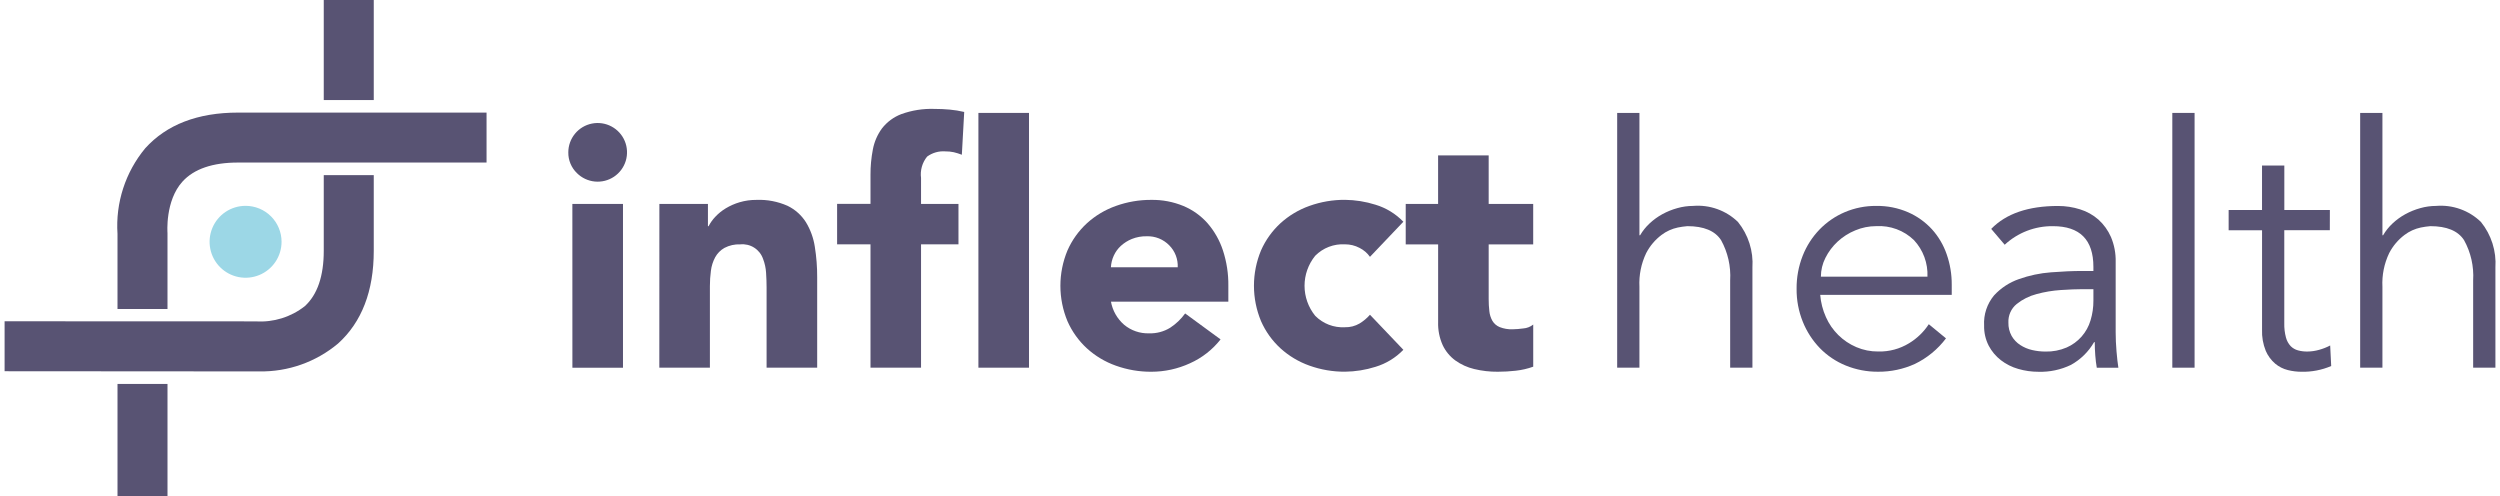 <svg width="272" height="54" viewBox="0 0 272 54" fill="none" xmlns="http://www.w3.org/2000/svg">
<path d="M61.832 16.577C61.831 15.839 62.087 15.123 62.556 14.552C63.024 13.98 63.676 13.589 64.401 13.445C65.126 13.3 65.878 13.411 66.53 13.759C67.182 14.107 67.694 14.669 67.977 15.351C68.26 16.034 68.298 16.793 68.084 17.5C67.869 18.206 67.416 18.817 66.802 19.228C66.188 19.638 65.45 19.823 64.714 19.751C63.979 19.679 63.291 19.354 62.768 18.832C62.466 18.54 62.227 18.189 62.066 17.802C61.905 17.414 61.825 16.997 61.832 16.577M62.273 22.187H67.781V40.006H62.277L62.273 22.187Z" fill="#585373"/>
<path d="M71.74 22.188H77.023V24.608H77.096C77.291 24.233 77.538 23.887 77.83 23.581C78.165 23.225 78.546 22.917 78.965 22.665C79.436 22.382 79.941 22.16 80.468 22.005C81.064 21.829 81.682 21.743 82.303 21.748C83.463 21.701 84.618 21.921 85.679 22.39C86.498 22.785 87.191 23.401 87.679 24.168C88.178 24.987 88.509 25.897 88.652 26.845C88.829 27.947 88.915 29.062 88.909 30.179V40.002H83.405V31.28C83.405 30.767 83.386 30.235 83.35 29.685C83.32 29.164 83.208 28.65 83.019 28.163C82.845 27.66 82.505 27.231 82.055 26.945C81.606 26.659 81.072 26.533 80.542 26.587C79.943 26.561 79.349 26.694 78.818 26.972C78.391 27.213 78.041 27.569 77.807 27.999C77.567 28.449 77.411 28.94 77.348 29.447C77.273 30.006 77.236 30.569 77.237 31.133V40.002H71.734L71.74 22.188Z" fill="#585373"/>
<path d="M94.71 26.584H91.077V22.184H94.71V19.032C94.705 18.103 94.791 17.176 94.967 16.263C95.121 15.435 95.46 14.652 95.958 13.972C96.504 13.269 97.234 12.73 98.067 12.414C99.223 11.997 100.449 11.806 101.677 11.85C102.239 11.85 102.79 11.875 103.328 11.924C103.86 11.972 104.387 12.058 104.906 12.18L104.649 16.836C104.362 16.724 104.068 16.633 103.768 16.561C103.466 16.497 103.158 16.466 102.85 16.47C102.143 16.417 101.44 16.619 100.869 17.038C100.607 17.361 100.413 17.733 100.3 18.132C100.186 18.532 100.155 18.95 100.209 19.362V22.185H104.282V26.585H100.209V40.003H94.71V26.584Z" fill="#585373"/>
<path d="M111.955 12.285H106.451V40.004H111.955V12.285Z" fill="#585373"/>
<path d="M132.798 36.926C131.914 38.052 130.769 38.946 129.461 39.529C128.149 40.132 126.722 40.445 125.277 40.446C123.958 40.455 122.648 40.231 121.406 39.786C120.24 39.373 119.167 38.731 118.252 37.898C117.352 37.07 116.633 36.065 116.141 34.947C115.633 33.727 115.371 32.418 115.371 31.097C115.371 29.776 115.633 28.467 116.141 27.247C116.634 26.128 117.352 25.123 118.252 24.295C119.167 23.462 120.24 22.82 121.406 22.407C122.648 21.962 123.958 21.738 125.277 21.747C126.466 21.731 127.645 21.955 128.745 22.407C129.757 22.828 130.661 23.473 131.387 24.295C132.134 25.159 132.701 26.163 133.056 27.247C133.462 28.49 133.661 29.79 133.644 31.097V32.821H120.872C121.048 33.796 121.553 34.682 122.302 35.333C123.063 35.965 124.028 36.298 125.017 36.267C125.825 36.293 126.622 36.083 127.311 35.661C127.947 35.246 128.5 34.718 128.944 34.103L132.798 36.926ZM128.137 29.079C128.157 28.64 128.085 28.202 127.927 27.791C127.769 27.381 127.528 27.008 127.219 26.696C126.901 26.368 126.518 26.111 126.095 25.94C125.671 25.77 125.217 25.69 124.761 25.706C124.207 25.694 123.657 25.794 123.143 26C122.704 26.178 122.3 26.433 121.949 26.751C121.624 27.05 121.362 27.412 121.179 27.814C120.996 28.213 120.89 28.642 120.867 29.079H128.137Z" fill="#585373"/>
<path d="M149.053 27.944C148.759 27.53 148.369 27.195 147.915 26.968C147.429 26.712 146.887 26.58 146.337 26.583C145.739 26.548 145.139 26.641 144.579 26.856C144.019 27.071 143.512 27.403 143.091 27.83C142.343 28.753 141.934 29.905 141.934 31.093C141.934 32.281 142.343 33.433 143.091 34.356C143.511 34.783 144.019 35.116 144.579 35.331C145.139 35.546 145.739 35.639 146.337 35.603C146.891 35.618 147.437 35.478 147.915 35.199C148.341 34.941 148.725 34.62 149.053 34.245L152.686 38.058C151.852 38.924 150.809 39.561 149.658 39.909C148.584 40.249 147.465 40.428 146.337 40.441C145.018 40.449 143.708 40.226 142.467 39.781C141.3 39.367 140.227 38.725 139.311 37.892C138.411 37.065 137.692 36.06 137.2 34.941C136.692 33.721 136.43 32.413 136.43 31.091C136.43 29.77 136.692 28.462 137.2 27.242C137.693 26.123 138.411 25.119 139.311 24.291C140.227 23.458 141.3 22.816 142.467 22.402C143.708 21.957 145.018 21.734 146.337 21.742C147.465 21.755 148.584 21.934 149.658 22.274C150.809 22.622 151.852 23.26 152.686 24.126L149.053 27.944Z" fill="#585373"/>
<path d="M166.812 26.589H161.968V32.529C161.966 32.975 161.991 33.42 162.042 33.864C162.079 34.231 162.192 34.586 162.373 34.908C162.556 35.213 162.833 35.451 163.162 35.587C163.612 35.764 164.094 35.845 164.577 35.826C164.964 35.819 165.35 35.788 165.733 35.734C166.128 35.706 166.506 35.559 166.815 35.312V39.895C166.199 40.116 165.558 40.264 164.907 40.335C164.261 40.408 163.612 40.444 162.962 40.445C162.098 40.453 161.235 40.354 160.394 40.151C159.655 39.976 158.957 39.659 158.339 39.217C157.748 38.784 157.275 38.211 156.963 37.548C156.612 36.765 156.443 35.913 156.468 35.055V26.589H152.942V22.186H156.465V16.906H161.968V22.186H166.812V26.589Z" fill="#585373"/>
<path d="M30.634 26.308C30.633 27.081 30.404 27.838 29.973 28.481C29.543 29.124 28.931 29.625 28.216 29.921C27.501 30.217 26.713 30.295 25.954 30.144C25.195 29.993 24.497 29.62 23.95 29.073C23.402 28.526 23.029 27.829 22.878 27.07C22.727 26.311 22.805 25.525 23.101 24.81C23.397 24.095 23.899 23.484 24.542 23.054C25.186 22.624 25.943 22.395 26.717 22.395C27.232 22.395 27.741 22.496 28.216 22.692C28.691 22.889 29.123 23.177 29.486 23.541C29.85 23.904 30.139 24.335 30.335 24.81C30.532 25.285 30.634 25.794 30.634 26.308" fill="#9CD7E6"/>
<path d="M40.665 0H35.225V10.886H40.665V0Z" fill="#585373"/>
<path d="M18.224 41.773H12.785V53.999H18.224V41.773Z" fill="#585373"/>
<path d="M25.887 12.25C21.519 12.25 18.124 13.557 15.799 16.134C13.64 18.739 12.561 22.071 12.784 25.447V33.618H18.223V25.343C18.223 25.343 17.945 21.842 19.864 19.745C21.115 18.378 23.142 17.685 25.886 17.685H52.937V12.25H25.887Z" fill="#585373"/>
<path d="M35.225 19.051V27.294C35.225 30.038 34.532 32.062 33.164 33.311C31.655 34.498 29.76 35.087 27.844 34.965L0.5 34.955V40.39L28.218 40.41C31.343 40.462 34.382 39.386 36.778 37.379C39.357 35.055 40.665 31.664 40.665 27.3V19.051H35.225Z" fill="#585373"/>
<path d="M175.949 12.285H178.371V25.595H178.445C178.723 25.119 179.069 24.687 179.472 24.312C179.892 23.917 180.361 23.578 180.867 23.301C181.384 23.019 181.932 22.798 182.5 22.642C183.055 22.485 183.63 22.405 184.207 22.403C185.097 22.329 185.994 22.446 186.835 22.747C187.677 23.047 188.445 23.524 189.087 24.145C190.219 25.544 190.782 27.318 190.664 29.113V40.004H188.242V30.506C188.335 28.982 187.991 27.462 187.251 26.125C186.591 25.112 185.367 24.606 183.581 24.606C183.236 24.635 182.893 24.684 182.553 24.752C181.908 24.887 181.3 25.163 180.774 25.561C180.076 26.087 179.505 26.763 179.104 27.54C178.558 28.682 178.306 29.942 178.37 31.207V40.004H175.948L175.949 12.285Z" fill="#585373"/>
<path d="M198.039 32.084C198.107 32.92 198.318 33.739 198.663 34.504C199.31 35.97 200.49 37.136 201.965 37.766C202.719 38.088 203.53 38.251 204.35 38.243C205.532 38.274 206.698 37.962 207.707 37.345C208.569 36.824 209.302 36.116 209.854 35.274L211.724 36.814C210.832 38 209.668 38.956 208.33 39.6C207.079 40.166 205.721 40.453 204.349 40.444C203.135 40.455 201.932 40.224 200.809 39.765C199.754 39.335 198.798 38.692 198.002 37.877C197.206 37.051 196.577 36.08 196.149 35.016C195.688 33.875 195.458 32.654 195.47 31.423C195.458 30.194 195.682 28.974 196.131 27.83C196.548 26.765 197.171 25.794 197.965 24.97C198.747 24.163 199.683 23.521 200.717 23.081C201.796 22.624 202.958 22.393 204.13 22.404C205.329 22.384 206.517 22.621 207.616 23.1C208.597 23.531 209.478 24.162 210.202 24.952C210.911 25.74 211.454 26.663 211.799 27.665C212.171 28.731 212.357 29.853 212.349 30.983V32.083L198.039 32.084ZM209.707 30.104C209.738 29.377 209.625 28.651 209.373 27.968C209.121 27.285 208.736 26.659 208.24 26.126C207.698 25.601 207.052 25.195 206.345 24.933C205.638 24.672 204.883 24.559 204.13 24.604C203.349 24.604 202.575 24.76 201.855 25.063C201.145 25.353 200.492 25.769 199.929 26.29C199.387 26.794 198.939 27.39 198.608 28.05C198.284 28.686 198.114 29.39 198.113 30.104H209.707Z" fill="#585373"/>
<path d="M227.762 29.483V29.043C227.762 26.086 226.294 24.607 223.358 24.607C221.414 24.584 219.536 25.307 218.111 26.628L216.644 24.904C218.258 23.242 220.68 22.411 223.909 22.41C224.725 22.408 225.535 22.532 226.313 22.777C227.051 23.004 227.733 23.385 228.313 23.895C228.894 24.422 229.356 25.066 229.671 25.784C230.033 26.642 230.208 27.566 230.185 28.497V36.16C230.185 36.819 230.215 37.509 230.277 38.231C230.338 38.952 230.405 39.545 230.479 40.009H228.13C228.057 39.594 228.002 39.142 227.965 38.653C227.928 38.164 227.909 37.688 227.909 37.223H227.837C227.24 38.262 226.371 39.117 225.323 39.698C224.221 40.229 223.007 40.487 221.784 40.45C221.038 40.451 220.297 40.346 219.581 40.137C218.896 39.943 218.255 39.619 217.691 39.185C217.141 38.758 216.69 38.219 216.367 37.603C216.024 36.928 215.854 36.179 215.871 35.422C215.802 34.23 216.189 33.057 216.953 32.14C217.697 31.332 218.63 30.721 219.668 30.362C220.792 29.964 221.965 29.717 223.154 29.628C224.389 29.531 225.52 29.482 226.548 29.482L227.762 29.483ZM226.514 31.463C225.902 31.463 225.137 31.494 224.221 31.555C223.327 31.613 222.442 31.76 221.578 31.996C220.789 32.201 220.051 32.569 219.413 33.077C219.116 33.32 218.88 33.63 218.724 33.981C218.568 34.332 218.496 34.714 218.514 35.098C218.5 35.603 218.621 36.102 218.863 36.545C219.092 36.945 219.413 37.285 219.8 37.536C220.198 37.795 220.639 37.981 221.102 38.085C221.577 38.195 222.063 38.25 222.551 38.25C223.338 38.269 224.12 38.119 224.845 37.81C225.468 37.538 226.024 37.133 226.475 36.623C226.925 36.112 227.258 35.51 227.45 34.858C227.662 34.163 227.767 33.44 227.763 32.713V31.462L226.514 31.463Z" fill="#585373"/>
<path d="M238.77 12.285H236.348V40.004H238.77V12.285Z" fill="#585373"/>
<path d="M253.485 25.047H248.53V35.167C248.516 35.693 248.578 36.217 248.713 36.725C248.804 37.074 248.981 37.395 249.226 37.66C249.445 37.879 249.717 38.037 250.015 38.118C250.345 38.208 250.685 38.251 251.026 38.247C251.461 38.245 251.893 38.183 252.311 38.064C252.731 37.95 253.138 37.79 253.524 37.587L253.634 39.824C252.603 40.264 251.49 40.477 250.369 40.447C249.88 40.444 249.393 40.383 248.919 40.264C248.413 40.139 247.942 39.901 247.543 39.567C247.098 39.187 246.747 38.711 246.515 38.174C246.219 37.441 246.081 36.654 246.111 35.864V25.053H242.476V22.848H246.108V18.008H248.535V22.848H253.49L253.485 25.047Z" fill="#585373"/>
<path d="M256.786 12.285H259.208V25.595H259.282C259.56 25.119 259.906 24.687 260.309 24.312C260.729 23.917 261.198 23.578 261.704 23.301C262.221 23.019 262.769 22.798 263.337 22.642C263.892 22.485 264.466 22.405 265.044 22.403C265.934 22.329 266.83 22.446 267.672 22.747C268.514 23.047 269.281 23.524 269.924 24.145C271.056 25.544 271.619 27.318 271.501 29.113V40.004H269.079V30.506C269.172 28.982 268.828 27.462 268.088 26.125C267.428 25.112 266.204 24.606 264.419 24.606C264.074 24.635 263.731 24.684 263.391 24.752C262.746 24.887 262.138 25.163 261.612 25.561C260.913 26.087 260.343 26.763 259.942 27.54C259.396 28.682 259.144 29.942 259.208 31.207V40.004H256.786V12.285Z" fill="#585373"/>
</svg>
